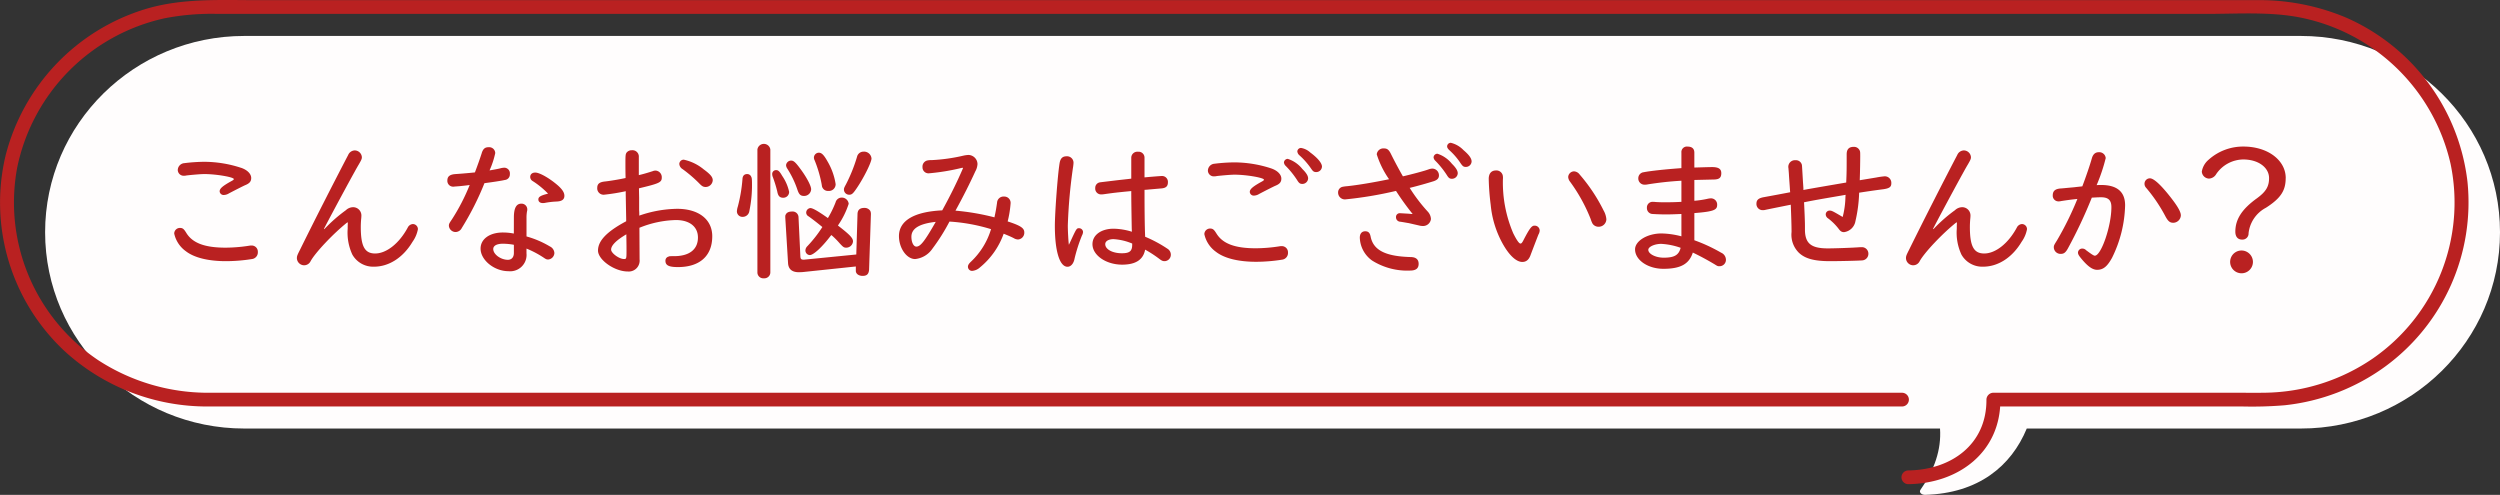 <svg id="title" xmlns="http://www.w3.org/2000/svg" xmlns:xlink="http://www.w3.org/1999/xlink" width="485" height="96" viewBox="0 0 485 96">
  <rect x="0" y="0" width="485" height="96" fill="#333333" stroke="none"/>
  <defs>
    <clipPath id="clip-path">
      <rect id="長方形_62" data-name="長方形 62" width="485" height="96" fill="none"/>
    </clipPath>
  </defs>
  <g id="グループ_267" data-name="グループ 267" clip-path="url(#clip-path)">
    <path id="パス_321" data-name="パス 321" d="M453.792,13.089H54.831c-21.342,0-38.643,17.049-38.643,38.08s17.3,38.08,38.643,38.08H383.8c.285,4.12-1.109,8.086-3.812,11.916-.292.449.2.963.91.95,10.356-.293,16.719-5.579,19.73-12.866h53.165c21.342,0,38.643-17.049,38.643-38.08s-17.3-38.08-38.643-38.08" transform="translate(-7.436 -6.115)" fill="#fffdfd"/>
    <path id="パス_322" data-name="パス 322" d="M349.993,76.19H41.035a39.093,39.093,0,0,1-21.992-6.322A36.814,36.814,0,0,1,3.351,32.433,37.377,37.377,0,0,1,31.911,3.553a47.48,47.48,0,0,1,10.28-.858h385.94c5.965,0,12.361-.46,18.226.726a37.405,37.405,0,0,1,29.059,28.392,36.8,36.8,0,0,1-15.053,37.709,37.871,37.871,0,0,1-20.769,6.663c-1.98.036-3.964.005-5.945.005H386.721a1.36,1.36,0,0,0-1.352,1.332c.058,8.674-6.8,13.625-15.15,13.742a1.332,1.332,0,0,0,0,2.664c9.809-.137,17.921-6.273,17.853-16.406l-1.352,1.332h48.207a76.695,76.695,0,0,0,8.275-.232,40.333,40.333,0,0,0,19.528-7.515,39.46,39.46,0,0,0,15.957-35.878A39.778,39.778,0,0,0,455.227,3.45,43.394,43.394,0,0,0,437.652.03H49.935c-7.319,0-14.729-.413-21.819,1.76A40.019,40.019,0,0,0,1.083,30.182,39.4,39.4,0,0,0,12.574,68.158a40.891,40.891,0,0,0,27.758,10.7c2.243.006,4.485,0,6.727,0H368.993a1.332,1.332,0,0,0,0-2.664" transform="translate(0 0)" fill="#b92121"/>
    <path id="パス_323" data-name="パス 323" d="M64.842,72.682c1.195,1.973,3.555,2.885,7.618,2.885a30.381,30.381,0,0,0,4.63-.383,1.609,1.609,0,0,1,.359-.029,1.192,1.192,0,0,1,1.285,1.236A1.3,1.3,0,0,1,77.6,77.775a32.461,32.461,0,0,1-5.049.412c-3.435,0-6.184-.677-7.8-1.943a5.677,5.677,0,0,1-2.241-3.415,1.1,1.1,0,0,1,1.135-1.089c.508,0,.747.206,1.195.941m10.665-12.6c1.195.412,1.942,1.177,1.942,1.972,0,.677-.329,1.059-1.225,1.413-.388.177-1.673.824-3.077,1.56a2.012,2.012,0,0,1-1.016.324.765.765,0,0,1-.806-.706c0-.559.6-1.06,2.36-2.031.269-.147.389-.235.389-.353,0-.383-3.435-.971-5.706-.971-.716,0-2.389.147-3.435.265a1.959,1.959,0,0,1-.478.059A1.142,1.142,0,0,1,63.2,60.5a1.366,1.366,0,0,1,1.255-1.325,33.265,33.265,0,0,1,3.824-.265,23.078,23.078,0,0,1,7.229,1.177" transform="translate(-28.713 -27.521)" fill="#b92121"/>
    <path id="パス_324" data-name="パス 324" d="M116.326,68.715c-2.658,2.091-6.333,5.976-7.169,7.6a1.4,1.4,0,0,1-1.255.736,1.422,1.422,0,0,1-1.374-1.354c0-.412.06-.589.6-1.648,2.957-6.006,6.722-13.365,9.35-18.4a1.442,1.442,0,0,1,1.255-.883,1.4,1.4,0,0,1,1.4,1.3c0,.324-.06.5-.627,1.472-.6.971-4.6,8.36-6.722,12.423l.059.088a28.949,28.949,0,0,1,4.183-3.679,2.061,2.061,0,0,1,1.464-.588,1.608,1.608,0,0,1,1.553,1.619,7.424,7.424,0,0,1-.06.795c-.03.412-.059.913-.059,1.413,0,3.739.747,5.152,2.778,5.152,2.211,0,4.69-1.972,6.333-5.034a1.2,1.2,0,0,1,.986-.677.994.994,0,0,1,.986,1,6.108,6.108,0,0,1-1.046,2.443c-1.823,3.062-4.571,4.828-7.468,4.828a4.635,4.635,0,0,1-4.212-2.355,10.13,10.13,0,0,1-.9-5c0-.265,0-.648.03-1.178Z" transform="translate(-48.931 -25.585)" fill="#b92121"/>
    <path id="パス_325" data-name="パス 325" d="M167.167,54.779c.269-.854.628-1.177,1.345-1.177A1.174,1.174,0,0,1,169.8,54.75a16.643,16.643,0,0,1-1.106,3.356c.657-.118,1.852-.324,2.211-.442a3.68,3.68,0,0,1,.657-.088,1.1,1.1,0,0,1,1.075,1.237,1.079,1.079,0,0,1-.986,1.148c-.747.177-2.6.442-3.943.618a54.931,54.931,0,0,1-4.391,8.684,1.384,1.384,0,0,1-1.225.794,1.318,1.318,0,0,1-1.284-1.206c0-.353.059-.471.6-1.266a39.348,39.348,0,0,0,3.435-6.653c-.6.088-1.165.147-2.031.235-.418.029-.717.059-.836.059a1.721,1.721,0,0,1-.358.03,1.117,1.117,0,0,1-1.106-1.178c0-.824.478-1.177,1.553-1.265.568-.03,2.45-.177,3.794-.324.568-1.5.956-2.62,1.314-3.709m6.244,12.452c0-1.825.478-2.679,1.434-2.679a1.111,1.111,0,0,1,1.165,1.09,1.469,1.469,0,0,1-.059.441,7.126,7.126,0,0,0-.09,1.266v3.562a18.482,18.482,0,0,1,4.541,1.943,1.515,1.515,0,0,1,.867,1.266,1.313,1.313,0,0,1-1.2,1.266c-.3,0-.448-.059-.956-.412a18.83,18.83,0,0,0-3.256-1.708v.913a3.177,3.177,0,0,1-3.5,3.474c-2.748,0-5.407-2.149-5.407-4.386,0-1.855,1.762-3.121,4.331-3.121a11.234,11.234,0,0,1,2.121.206Zm0,5.3a11.954,11.954,0,0,0-2.121-.206c-1.195,0-1.882.383-1.882,1.03,0,1.03,1.464,2.09,2.838,2.09.717,0,1.165-.5,1.165-1.325Zm3.645-12.364a.932.932,0,0,1-.478-.794c0-.53.388-.854.986-.854.807,0,2.6,1,4.182,2.326,1.016.854,1.464,1.531,1.464,2.178,0,.736-.508,1.09-1.584,1.119a15.669,15.669,0,0,0-2.061.235,2.2,2.2,0,0,1-.538.059c-.537,0-.866-.265-.866-.706,0-.5.448-.766,1.882-1.119a16.111,16.111,0,0,0-2.987-2.443" transform="translate(-73.724 -25.043)" fill="#b92121"/>
    <path id="パス_326" data-name="パス 326" d="M219.827,62.655a39.439,39.439,0,0,1-4.182.677,1.231,1.231,0,0,1-1.345-1.325c0-.766.419-1.119,1.464-1.236.9-.088,3.017-.442,4.033-.677-.03-1.354-.03-2.031-.03-3.032,0-1.384.03-1.619.239-1.913a1.26,1.26,0,0,1,1.016-.442,1.231,1.231,0,0,1,1.344,1.325v3.5c.807-.177,1.972-.53,2.689-.765a1.506,1.506,0,0,1,.568-.118,1.292,1.292,0,0,1,1.195,1.354c0,.942-.478,1.148-4.422,2.09v.323l.03,1.5v2.443a7.374,7.374,0,0,1,.03.765v.265A23.126,23.126,0,0,1,229.8,66.07c4.182,0,6.811,2.06,6.811,5.328,0,3.8-2.42,5.976-6.662,5.976-1.733,0-2.419-.324-2.419-1.207a.8.8,0,0,1,.6-.824c.209-.088.209-.088,1.075-.088,2.957,0,4.63-1.3,4.63-3.621,0-2.09-1.613-3.385-4.272-3.385a19.9,19.9,0,0,0-7.08,1.5v.442l.03,5.682a2.116,2.116,0,0,1-2.3,2.355c-2.569,0-5.766-2.267-5.766-4.063,0-1.914,1.763-3.709,5.467-5.682v-.441l-.03-1.619-.03-1.648-.03-1.678Zm.12,8.36c-1.942,1.148-2.957,2.149-2.957,2.973,0,.677,1.553,1.825,2.509,1.825.448,0,.478-.088.478-1.589,0-.766,0-1.03-.03-2.856Zm15.086-12.54c1.225.913,1.673,1.442,1.673,2.06a1.385,1.385,0,0,1-1.344,1.3c-.508,0-.747-.148-1.314-.736a26.317,26.317,0,0,0-3.2-2.737,1.266,1.266,0,0,1-.628-1,.855.855,0,0,1,.867-.824,9.078,9.078,0,0,1,3.943,1.943" transform="translate(-98.434 -25.56)" fill="#b92121"/>
    <path id="パス_327" data-name="パス 327" d="M267.158,58.715c.149.235.18.53.18,1.442a24.558,24.558,0,0,1-.508,5.24,1.3,1.3,0,0,1-1.254,1.148,1.07,1.07,0,0,1-1.165-1.06,3.477,3.477,0,0,1,.18-.942,29.944,29.944,0,0,0,.9-5.328c.03-.648.358-.972.926-.972a.818.818,0,0,1,.747.471m3.734,18.634a1.159,1.159,0,0,1-1.255,1.118,1.142,1.142,0,0,1-1.255-1.118V53.475a1.268,1.268,0,0,1,2.51,0Zm2.3-18.752a8.692,8.692,0,0,1,1.344,3.091,1.122,1.122,0,0,1-1.165,1.149c-.658,0-.986-.354-1.135-1.207a24.4,24.4,0,0,0-.836-2.738,1.647,1.647,0,0,1-.149-.677.741.741,0,0,1,.776-.736c.389,0,.657.235,1.165,1.118m3.943,18.664-.687.029c-1.345,0-2.062-.589-2.121-1.8l-.538-8.831V66.34c.149-.559.568-.825,1.285-.825a1.142,1.142,0,0,1,1.285,1.148l.359,7.595c.03.471.179.618.747.589l10.1-1,.239-7.89c.03-.766.478-1.148,1.314-1.148a1.305,1.305,0,0,1,1.165.588,1.457,1.457,0,0,1,.119.559v.059l-.358,10.833c-.09.824-.448,1.149-1.255,1.149-.747,0-1.285-.383-1.314-.943v-.883Zm-.478-20.106c1.225,1.62,2.151,3.356,2.151,4.033a1.358,1.358,0,0,1-1.4,1.3c-.658,0-.956-.294-1.255-1.177a18.341,18.341,0,0,0-1.972-4.122,1.329,1.329,0,0,1-.239-.677,1,1,0,0,1,.986-.884c.477,0,.866.354,1.732,1.531M282.6,70.226c-1.7,2.237-3.346,3.738-4.063,3.738a.908.908,0,0,1-.837-.913,1.229,1.229,0,0,1,.388-.824,24.613,24.613,0,0,0,2.9-3.709c-.926-.766-1.912-1.531-2.658-2.061a.848.848,0,0,1-.478-.736.9.9,0,0,1,.807-.883c.448,0,1.494.589,3.406,1.943a19.853,19.853,0,0,0,1.493-3.061,1.219,1.219,0,0,1,1.165-.913,1.34,1.34,0,0,1,1.374,1.207,15.961,15.961,0,0,1-2.091,4.21c2.36,1.825,2.928,2.443,2.928,3.091a1.319,1.319,0,0,1-1.285,1.207c-.478,0-.6-.088-1.285-.824a15.627,15.627,0,0,0-1.613-1.619ZM282.1,55.978a12.373,12.373,0,0,1,1.464,4.21,1.3,1.3,0,0,1-1.434,1.325,1.151,1.151,0,0,1-1.105-.618c-.09-.147-.09-.147-.179-.706A23.881,23.881,0,0,0,279.5,55.6a1.223,1.223,0,0,1-.149-.589.972.972,0,0,1,.956-.913c.568,0,1.015.471,1.792,1.884m8.424-.766c0,.736-1.464,3.709-2.868,5.77-.717,1.06-.956,1.266-1.464,1.266a1.014,1.014,0,0,1-1.016-.971c0-.265.03-.383.388-1.03a30.3,30.3,0,0,0,2.151-5.357,1.292,1.292,0,0,1,1.254-1,1.445,1.445,0,0,1,1.553,1.325" transform="translate(-121.451 -24.475)" fill="#b92121"/>
    <path id="パス_328" data-name="パス 328" d="M334.886,58.892a42.219,42.219,0,0,1-6.512,1.09,1.16,1.16,0,0,1-1.255-1.207,1.213,1.213,0,0,1,.867-1.266,3.492,3.492,0,0,1,.926-.088,33.934,33.934,0,0,0,6.214-.883,5.827,5.827,0,0,1,.9-.117,1.8,1.8,0,0,1,1.763,1.766,3.249,3.249,0,0,1-.418,1.413c-1.075,2.354-2.36,4.916-3.854,7.624a46.271,46.271,0,0,1,7.558,1.3c.269-1.207.358-1.8.508-2.826a1.259,1.259,0,0,1,1.374-1.207,1.224,1.224,0,0,1,1.255,1.325,20.693,20.693,0,0,1-.568,3.5c2.539.824,3.226,1.3,3.226,2.149a1.312,1.312,0,0,1-1.195,1.354,1.68,1.68,0,0,1-.866-.265c-.628-.324-1.225-.559-1.942-.854a14.861,14.861,0,0,1-4.6,6.535,2.548,2.548,0,0,1-1.524.677.8.8,0,0,1-.806-.824c0-.295.179-.589.657-1.03a14.338,14.338,0,0,0,3.824-6.241,34.421,34.421,0,0,0-8.066-1.471,37.494,37.494,0,0,1-3.317,5.269,4.6,4.6,0,0,1-3.346,2c-1.643,0-3.136-2.119-3.136-4.445,0-3,2.927-4.739,8.394-5,1.494-2.708,2.9-5.535,4.033-8.184Zm-9.918,13.394c0,1.09.418,1.914.956,1.914.807,0,1.613-1.03,3.764-4.8-3.2.353-4.72,1.3-4.72,2.885" transform="translate(-148.155 -26.36)" fill="#b92121"/>
    <path id="パス_329" data-name="パス 329" d="M381.223,73.3c.179-.382.238-.5.537-1.148.9-1.943.986-2.06,1.4-2.06a.768.768,0,0,1,.807.736,1.637,1.637,0,0,1-.209.677,30.539,30.539,0,0,0-1.434,4.475c-.179.971-.717,1.589-1.374,1.589-1.523,0-2.449-3.032-2.449-7.919,0-2.561.537-9.774.9-12.069.149-1.03.568-1.443,1.374-1.443a1.254,1.254,0,0,1,1.344,1.3,8.129,8.129,0,0,1-.119,1,99.739,99.739,0,0,0-.986,11.128c0,1.03.089,2.649.179,3.562Zm12.1-16.926a1.179,1.179,0,0,1,1.314-1.119,1.143,1.143,0,0,1,1.255,1.119v3.856c1.225-.118,3.107-.265,3.316-.265a1.136,1.136,0,0,1,1.224,1.207c0,.794-.388,1.148-1.374,1.207L397,62.559c-.418.03-.478.059-1.105.088,0,4.122.03,6.771.119,9.1a24.814,24.814,0,0,1,4.331,2.326A1.346,1.346,0,0,1,401,75.218a1.247,1.247,0,0,1-1.195,1.265c-.388,0-.568-.088-1.075-.471a22.683,22.683,0,0,0-2.718-1.766c-.358,1.943-1.823,2.914-4.451,2.914-3.137,0-5.766-1.825-5.766-3.974,0-1.767,1.673-3,4.123-3a12.72,12.72,0,0,1,3.525.588l-.03-.706c-.06-3.709-.09-5.593-.09-7.183-2.779.265-3.5.353-5.377.619a3.238,3.238,0,0,1-.448.029,1.129,1.129,0,0,1-1.165-1.237,1.077,1.077,0,0,1,.836-1.09c.149-.029.149-.029,3.585-.441l2.121-.236.448-.059Zm.179,16.691a10.978,10.978,0,0,0-3.615-.854c-.955,0-1.613.383-1.613.972,0,1,1.4,1.766,3.227,1.766,1.493,0,2-.412,2-1.648Z" transform="translate(-173.857 -25.817)" fill="#b92121"/>
    <path id="パス_330" data-name="パス 330" d="M434.474,70.452c1.195,1.972,3.555,2.885,7.618,2.885a30.444,30.444,0,0,0,4.63-.382,1.584,1.584,0,0,1,.359-.03,1.191,1.191,0,0,1,1.284,1.237,1.3,1.3,0,0,1-1.135,1.384,32.462,32.462,0,0,1-5.049.412c-3.435,0-6.184-.677-7.8-1.943a5.679,5.679,0,0,1-2.241-3.415,1.1,1.1,0,0,1,1.135-1.09c.508,0,.747.206,1.195.942m10.665-12.6c1.195.412,1.942,1.177,1.942,1.972,0,.677-.328,1.06-1.224,1.413-.389.176-1.673.824-3.078,1.56a2.015,2.015,0,0,1-1.016.324.765.765,0,0,1-.806-.706c0-.559.6-1.06,2.36-2.031.269-.148.389-.236.389-.353,0-.383-3.435-.972-5.706-.972-.716,0-2.389.148-3.435.265a1.942,1.942,0,0,1-.478.059,1.142,1.142,0,0,1-1.255-1.119,1.367,1.367,0,0,1,1.255-1.325,33.269,33.269,0,0,1,3.824-.265,23.091,23.091,0,0,1,7.229,1.177m6,.088c.806.795,1.135,1.354,1.135,1.854a1.117,1.117,0,0,1-1.135,1.06c-.418,0-.627-.148-.957-.677a16.908,16.908,0,0,0-2.24-2.8,1.084,1.084,0,0,1-.358-.677.749.749,0,0,1,.747-.706,5.918,5.918,0,0,1,2.808,1.943m1.553-3.179c1.434,1.059,2.27,2.06,2.27,2.737a1.11,1.11,0,0,1-1.106,1.06c-.448,0-.627-.118-.986-.648a14.324,14.324,0,0,0-2.3-2.62,1.122,1.122,0,0,1-.389-.736.718.718,0,0,1,.717-.677,3.463,3.463,0,0,1,1.792.883" transform="translate(-198.496 -25.172)" fill="#b92121"/>
    <path id="パス_331" data-name="パス 331" d="M494.586,65.806a49.911,49.911,0,0,1-3.226-4.475A74.825,74.825,0,0,1,481.5,62.98a1.324,1.324,0,0,1-1.374-1.354,1.1,1.1,0,0,1,.866-1.09,7.055,7.055,0,0,1,.866-.118c2.062-.206,5.348-.765,8.156-1.354a17.546,17.546,0,0,1-2.389-4.828,1.285,1.285,0,0,1,1.4-1.148c.627,0,.956.265,1.345,1.06.866,1.737,1.732,3.326,2.33,4.357,1.763-.412,4.123-1.03,4.989-1.354a2.2,2.2,0,0,1,.777-.148,1.307,1.307,0,0,1,1.225,1.325c0,.559-.329.883-1.015,1.118-1.225.383-2.958.883-4.661,1.3a31.872,31.872,0,0,0,3.525,4.622,2.283,2.283,0,0,1,.6,1.413,1.535,1.535,0,0,1-1.643,1.354,2.409,2.409,0,0,1-.627-.088l-2.062-.472c-.06,0-.986-.176-1.613-.265a.857.857,0,0,1-.836-.883.726.726,0,0,1,.807-.766c.059,0,.059,0,1.583.088l.627.059Zm-8.155,4.356c.507,2.65,2.837,3.857,7.707,4q1.613,0,1.613,1.325c0,.883-.538,1.3-1.673,1.3a12.831,12.831,0,0,1-7.349-1.943,5.665,5.665,0,0,1-2.39-4.445c0-.766.389-1.236,1.046-1.236.6,0,.9.294,1.046,1m15.772-14.1c.807.795,1.135,1.354,1.135,1.855a1.116,1.116,0,0,1-1.135,1.06c-.418,0-.627-.147-.956-.677a16.9,16.9,0,0,0-2.241-2.8,1.086,1.086,0,0,1-.359-.677.749.749,0,0,1,.747-.706,5.916,5.916,0,0,1,2.808,1.943m2.241-2.65c1.106.943,1.584,1.619,1.584,2.208a1.109,1.109,0,0,1-1.106,1.059c-.448,0-.6-.118-.986-.647a12.985,12.985,0,0,0-2.151-2.532c-.358-.323-.508-.559-.508-.824a.716.716,0,0,1,.717-.677,5.037,5.037,0,0,1,2.449,1.412" transform="translate(-220.535 -24.295)" fill="#b92121"/>
    <path id="パス_332" data-name="パス 332" d="M536.871,62.909a2.437,2.437,0,0,1,.059.824,25.012,25.012,0,0,0,2,10.509c.657,1.325,1.135,2,1.4,2,.179,0,.3-.118.538-.559,1.225-2.384,1.643-2.914,2.181-2.914a.966.966,0,0,1,1.016.913,1.65,1.65,0,0,1-.239.8c-.18.441-1.225,3.179-1.494,3.886-.329,1-.867,1.442-1.643,1.442-1.195,0-2.629-1.354-3.913-3.739a19.155,19.155,0,0,1-2.211-7.3,47.35,47.35,0,0,1-.388-5.064c0-1.06.508-1.648,1.434-1.648a1.266,1.266,0,0,1,1.255.854m14.906-.118a32.981,32.981,0,0,1,4.69,7.036,4.083,4.083,0,0,1,.538,1.708,1.489,1.489,0,0,1-1.524,1.442,1.373,1.373,0,0,1-1.166-.618,5.14,5.14,0,0,1-.358-.883,32.1,32.1,0,0,0-4-7.242,1.611,1.611,0,0,1-.359-.913,1.163,1.163,0,0,1,1.135-1.09,1.437,1.437,0,0,1,1.046.559" transform="translate(-245.364 -28.993)" fill="#b92121"/>
    <path id="パス_333" data-name="パス 333" d="M595.67,54.529a1.066,1.066,0,0,1,1.225-1.148c.836,0,1.285.412,1.285,1.177v2.885c1.075-.03,2.9-.088,3.435-.088,1.255,0,1.793.353,1.793,1.177,0,.913-.418,1.236-1.553,1.236l-3.674.088V63.89a18.543,18.543,0,0,0,2.689-.412,3.347,3.347,0,0,1,.538-.059,1.2,1.2,0,0,1,1.195,1.3c0,.972-.747,1.265-4.421,1.56v5.27a31.564,31.564,0,0,1,5.2,2.414,1.519,1.519,0,0,1,.926,1.325,1.242,1.242,0,0,1-1.225,1.3c-.358,0-.388,0-.986-.383-1.493-.883-2.688-1.531-4.212-2.267-.717,2.237-2.39,3.15-5.706,3.15-3.017,0-5.5-1.708-5.5-3.768,0-1.648,2.39-3.091,5.139-3.091a16.194,16.194,0,0,1,3.853.559V66.451c-1.434.059-2.121.088-2.987.088-1.046,0-2.21-.059-2.629-.088a1.124,1.124,0,0,1-1.075-1.177,1.09,1.09,0,0,1,1.135-1.178,3.441,3.441,0,0,1,.507.03c.479.03,1.016.059,1.793.059,1.076,0,2.24-.029,3.256-.088V60a64.6,64.6,0,0,0-6.512.706,2.428,2.428,0,0,1-.567.059,1.2,1.2,0,0,1-1.285-1.266,1.171,1.171,0,0,1,1.045-1.148c1.374-.265,4.122-.559,7.319-.795Zm-3.913,17.722c-1.284,0-2.509.559-2.509,1.148,0,.795,1.4,1.531,2.988,1.531,2.061,0,2.927-.5,3.286-1.913a13.15,13.15,0,0,0-3.764-.766" transform="translate(-269.477 -24.94)" fill="#b92121"/>
    <path id="パス_334" data-name="パス 334" d="M640.118,61.7c3.525-.618,5.108-.883,7.528-1.3.09-1.884.09-2.679.09-5.476,0-.971.448-1.442,1.344-1.442a1.189,1.189,0,0,1,1.136.618c.149.265.149.383.149,1.266,0,.736-.03,2.885-.09,4.592l.329-.059,2.868-.471a15.917,15.917,0,0,1,1.643-.235,1.27,1.27,0,0,1,1.284,1.354c0,.706-.358.971-1.493,1.148-2.062.265-3.2.442-4.75.677a27.7,27.7,0,0,1-.716,5.505,2.588,2.588,0,0,1-2.211,2.149c-.448,0-.717-.176-1.076-.677a10.827,10.827,0,0,0-2.031-2,.954.954,0,0,1-.448-.735.741.741,0,0,1,.747-.766c.418,0,.538.059,2.54,1.236a16.639,16.639,0,0,0,.537-3.915l.031-.383-.837.147c-3.585.618-5.019.854-7.229,1.3l.03.471.09,2.031c.059,1.561.059,1.649.059,2.944.06,2.561,1.225,3.5,4.451,3.5,1.254,0,4.84-.118,6.273-.236h.269a1.256,1.256,0,0,1,1.314,1.266,1.276,1.276,0,0,1-1.225,1.3c-.657.059-4.242.147-6.213.147-3.017,0-4.809-.47-6.034-1.619a4.921,4.921,0,0,1-1.434-4.033c0-1.265-.06-2.943-.15-5.3-1.016.206-1.643.324-4.809.971a1.994,1.994,0,0,1-.6.088,1.2,1.2,0,0,1-1.254-1.236c0-.766.418-1.119,1.523-1.3.3-.059,1.793-.323,4.571-.854l.448-.088-.03-.383c-.06-1-.15-2.031-.209-3.061-.03-.559-.09-1.089-.09-1.207a1.438,1.438,0,0,1-.03-.324,1.284,1.284,0,0,1,1.374-1.237,1.185,1.185,0,0,1,1.255.883c.03.148.03.148.209,3.209l.089,1.3v.382Z" transform="translate(-289.482 -24.991)" fill="#b92121"/>
    <path id="パス_335" data-name="パス 335" d="M693.685,68.715c-2.658,2.091-6.333,5.976-7.17,7.6a1.4,1.4,0,0,1-1.254.736,1.422,1.422,0,0,1-1.374-1.354c0-.412.06-.589.6-1.648,2.957-6.006,6.721-13.365,9.35-18.4a1.441,1.441,0,0,1,1.255-.883,1.4,1.4,0,0,1,1.4,1.3c0,.324-.06.5-.627,1.472-.6.971-4.6,8.36-6.721,12.423l.06.088a29.027,29.027,0,0,1,4.182-3.679,2.065,2.065,0,0,1,1.464-.588,1.608,1.608,0,0,1,1.553,1.619,7.524,7.524,0,0,1-.059.795c-.03.412-.06.913-.06,1.413,0,3.739.747,5.152,2.778,5.152,2.211,0,4.69-1.972,6.334-5.034a1.2,1.2,0,0,1,.986-.677.994.994,0,0,1,.986,1,6.106,6.106,0,0,1-1.046,2.443c-1.822,3.062-4.571,4.828-7.468,4.828a4.632,4.632,0,0,1-4.212-2.355,10.112,10.112,0,0,1-.9-5c0-.265,0-.648.03-1.178Z" transform="translate(-314.128 -25.585)" fill="#b92121"/>
    <path id="パス_336" data-name="パス 336" d="M744.133,64.227a93.47,93.47,0,0,1-4.66,9.891c-.448.795-.777,1.03-1.374,1.03a1.3,1.3,0,0,1-1.344-1.237c0-.383.03-.441.6-1.354a60.9,60.9,0,0,0,3.973-8.066c-1.434.148-2.211.265-3.167.413a1.774,1.774,0,0,1-.448.059,1.105,1.105,0,0,1-1.165-1.148c0-.854.448-1.266,1.493-1.354.209,0,1.284-.118,2.659-.236.448-.059.777-.088,1.583-.177.627-1.619,1.523-4.239,1.852-5.446.239-.795.657-1.177,1.345-1.177a1.246,1.246,0,0,1,1.344,1.148,34.427,34.427,0,0,1-1.763,5.24c.329-.03.567-.03.866-.03,3.107,0,4.66,1.325,4.66,3.945a24.112,24.112,0,0,1-2.539,10.185c-.926,1.678-1.7,2.325-2.9,2.325-.867,0-1.793-.647-3.017-2.119-.538-.647-.688-.912-.688-1.236a.82.82,0,0,1,.837-.766,1.029,1.029,0,0,1,.747.324c1.105.824,1.493,1.06,1.673,1.06,1.255,0,3.226-5.77,3.226-9.42,0-1.354-.6-1.914-2-1.914-.269,0-.508,0-1.553.059Zm14.907-.53c1.613,2,2.36,3.238,2.36,3.974a1.5,1.5,0,0,1-1.464,1.442c-.657,0-1.015-.295-1.523-1.236a30.39,30.39,0,0,0-3.764-5.564,1.131,1.131,0,0,1-.3-.765,1.056,1.056,0,0,1,1.046-1.06c.687,0,1.912,1.06,3.645,3.208" transform="translate(-338.315 -25.895)" fill="#b92121"/>
    <path id="パス_337" data-name="パス 337" d="M806.3,59.5c0,2.443-.986,3.915-3.824,5.74a6.37,6.37,0,0,0-3.376,4.945,1.183,1.183,0,0,1-1.254,1.237c-.837,0-1.314-.559-1.314-1.531,0-2.414,1.285-4.386,4.183-6.477,1.732-1.266,2.36-2.266,2.36-3.915,0-2.09-2.121-3.621-4.989-3.621a6.429,6.429,0,0,0-5.258,2.826,1.713,1.713,0,0,1-1.4.883,1.449,1.449,0,0,1-1.4-1.354,3.838,3.838,0,0,1,1.314-2.3,9.988,9.988,0,0,1,6.781-2.561c4.661,0,8.186,2.62,8.186,6.123m-6.363,16.22a2.211,2.211,0,1,1-2.211-2.179,2.229,2.229,0,0,1,2.211,2.179" transform="translate(-362.877 -24.94)" fill="#b92121"/>
  </g>
</svg>
